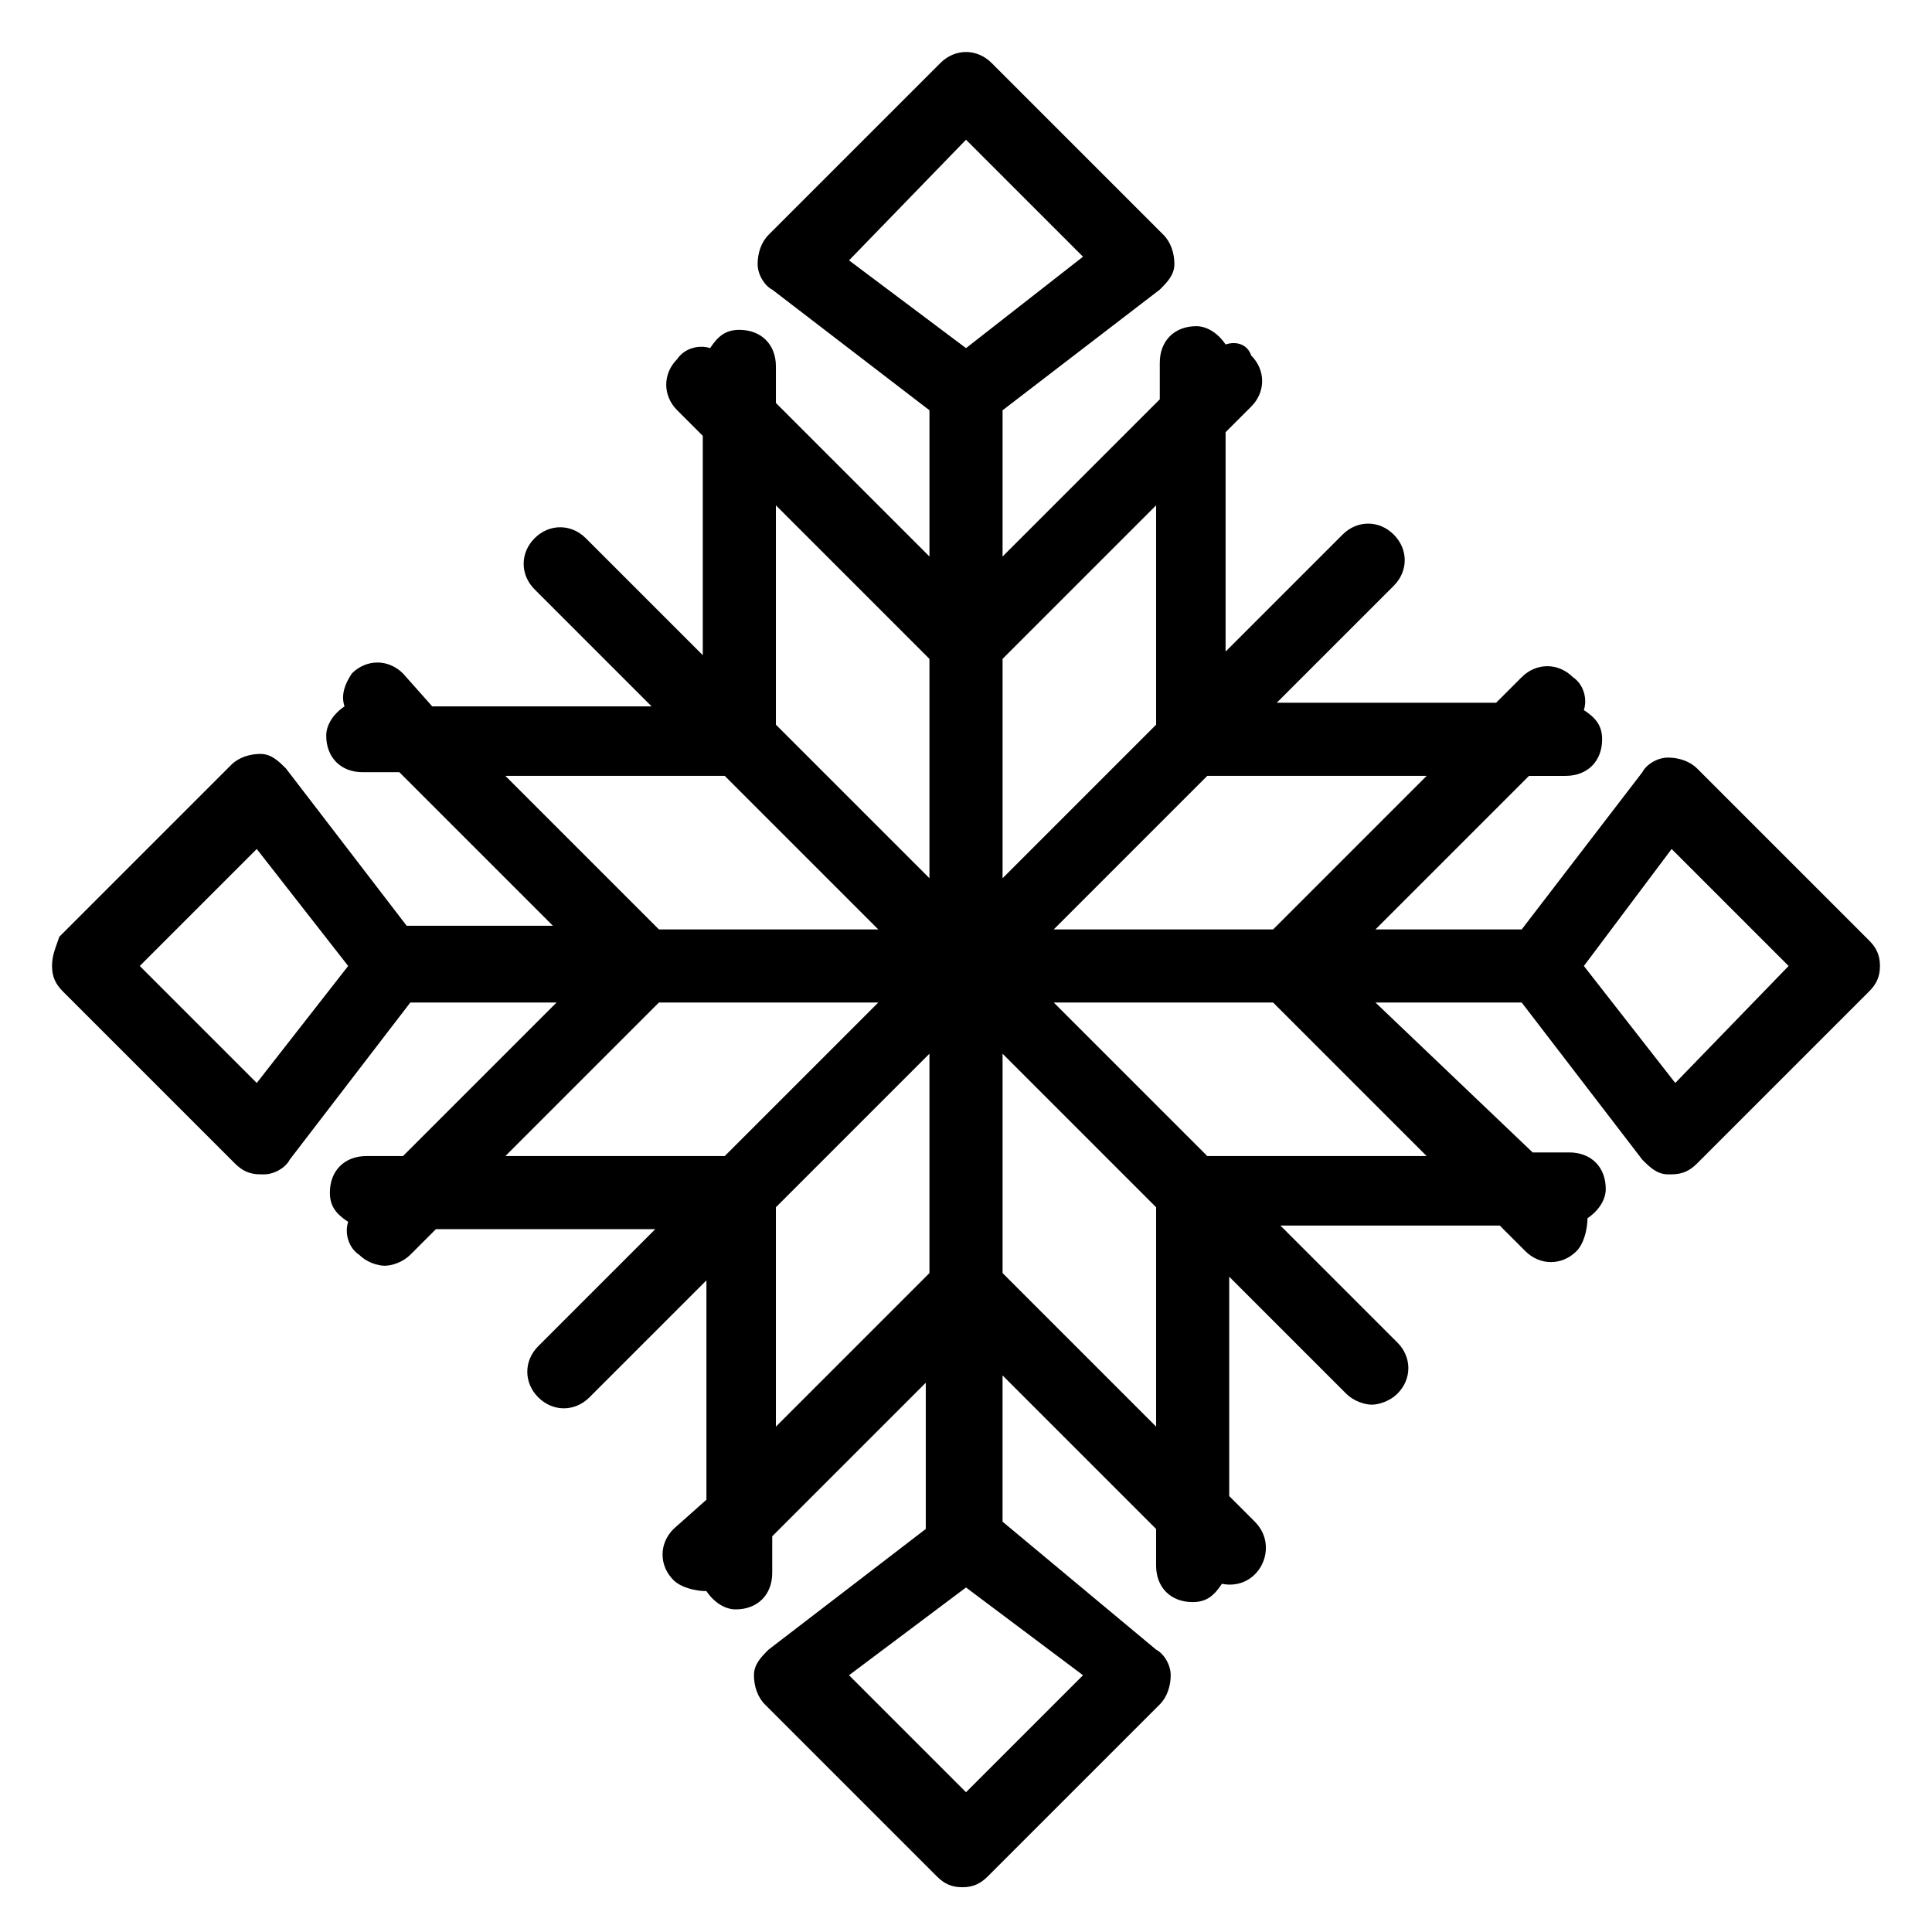 <?xml version="1.0" encoding="UTF-8"?>
<!-- Uploaded to: SVG Find, www.svgrepo.com, Generator: SVG Find Mixer Tools -->
<svg fill="#000000" width="800px" height="800px" version="1.1" viewBox="144 144 512 512" xmlns="http://www.w3.org/2000/svg">
 <path d="m639.31 393.21-45.539-45.535c-1.938-1.938-4.844-2.906-7.75-2.906s-5.812 1.938-6.781 3.875l-31.973 41.66h-38.754l40.691-40.691h9.688c5.812 0 9.688-3.875 9.688-9.688 0-3.875-1.938-5.812-4.844-7.75 0.969-2.906 0-6.781-2.906-8.719-3.875-3.875-9.688-3.875-13.562 0l-6.781 6.781h-58.133l31.004-31.004c3.875-3.875 3.875-9.688 0-13.562s-9.688-3.875-13.562 0l-31.004 31.004v-58.133l6.781-6.781c3.875-3.875 3.875-9.688 0-13.562-0.969-2.91-3.875-3.879-6.781-2.91-1.938-2.906-4.844-4.844-7.75-4.844-5.812 0-9.688 3.875-9.688 9.688v9.688l-41.664 41.66v-38.754l41.66-31.973c1.938-1.938 3.875-3.875 3.875-6.781s-0.969-5.812-2.906-7.75l-45.535-45.535c-3.875-3.875-9.688-3.875-13.562 0l-45.539 45.535c-1.938 1.938-2.906 4.844-2.906 7.75s1.938 5.812 3.875 6.781l41.66 31.973v38.754l-40.691-40.691v-9.688c0-5.812-3.875-9.688-9.688-9.688-3.875 0-5.812 1.938-7.75 4.844-2.906-0.969-6.781 0-8.719 2.906-3.875 3.875-3.875 9.688 0 13.562l6.781 6.781v58.133l-31.004-31.004c-3.875-3.875-9.688-3.875-13.562 0s-3.875 9.688 0 13.562l31.004 31.004h-58.133l-7.754-8.719c-3.875-3.875-9.688-3.875-13.562 0-1.938 2.906-2.906 5.812-1.938 8.723-2.906 1.938-4.844 4.844-4.844 7.75 0 5.812 3.875 9.688 9.688 9.688h9.688l40.691 40.691h-38.754l-31.973-41.66c-1.938-1.938-3.875-3.875-6.781-3.875s-5.812 0.969-7.75 2.906l-45.535 45.535c-0.973 2.906-1.941 4.848-1.941 7.754s0.969 4.844 2.906 6.781l45.539 45.535c1.938 1.938 3.875 2.906 6.781 2.906h0.969c2.906 0 5.812-1.938 6.781-3.875l31.973-41.66h38.754l-40.691 40.691h-9.688c-5.812 0-9.688 3.875-9.688 9.688 0 3.875 1.938 5.812 4.844 7.75-0.969 2.906 0 6.781 2.906 8.719 1.938 1.938 4.844 2.906 6.781 2.906s4.844-0.969 6.781-2.906l6.781-6.781h58.133l-31.004 31.004c-3.875 3.875-3.875 9.688 0 13.562s9.688 3.875 13.562 0l31.004-31.004v58.133l-8.719 7.754c-3.875 3.875-3.875 9.688 0 13.562 1.938 1.938 5.812 2.906 8.719 2.906 1.938 2.906 4.844 4.844 7.75 4.844 5.812 0 9.688-3.875 9.688-9.688v-9.688l40.691-40.691v38.754l-41.66 31.973c-1.938 1.938-3.875 3.875-3.875 6.781s0.969 5.812 2.906 7.75l45.535 45.535c1.938 1.938 3.875 2.906 6.781 2.906s4.844-0.969 6.781-2.906l45.535-45.535c1.938-1.938 2.906-4.844 2.906-7.75s-1.938-5.812-3.875-6.781l-40.684-33.91v-38.754l40.691 40.691v9.688c0 5.812 3.875 9.688 9.688 9.688 3.875 0 5.812-1.938 7.75-4.844 9.688 1.938 15.5-9.688 8.719-16.469l-6.781-6.781v-58.133l31.004 31.004c1.938 1.938 4.844 2.906 6.781 2.906s4.844-0.969 6.781-2.906c3.875-3.875 3.875-9.688 0-13.562l-31.004-31.004h58.133l6.781 6.781c3.875 3.875 9.688 3.875 13.562 0 1.938-1.938 2.906-5.812 2.906-8.719 2.906-1.938 4.844-4.844 4.844-7.75 0-5.812-3.875-9.688-9.688-9.688h-9.688l-41.656-39.727h38.754l31.973 41.66c1.938 1.938 3.875 3.875 6.781 3.875h0.969c2.906 0 4.844-0.969 6.781-2.906l45.535-45.535c1.938-1.938 2.906-3.875 2.906-6.781 0.004-2.906-0.965-4.848-2.902-6.785zm-117.23-43.598-40.691 40.691h-58.133l40.691-40.691zm-71.695-71.695v58.133l-40.691 40.691v-58.133zm-50.379-96.887 31.004 31.004-31.004 24.223-31.004-23.254zm-50.383 96.887 40.691 40.691v58.133l-40.691-40.691zm-71.695 71.695h58.133l40.691 40.691h-58.133zm-65.883 81.387-31.004-31.004 31.004-31.004 24.223 31.004zm65.883 19.375 40.691-40.691h58.133l-40.691 40.691zm71.695 71.695v-58.133l40.691-40.691v58.133zm50.383 96.887-31.004-31.004 31.004-23.254 31.004 23.254zm50.379-96.887-40.691-40.691v-58.133l40.691 40.691zm71.695-71.695h-58.133l-40.691-40.691h58.133zm65.883-19.375-24.219-31.004 23.254-31.004 31.004 31.004z"/>
</svg>